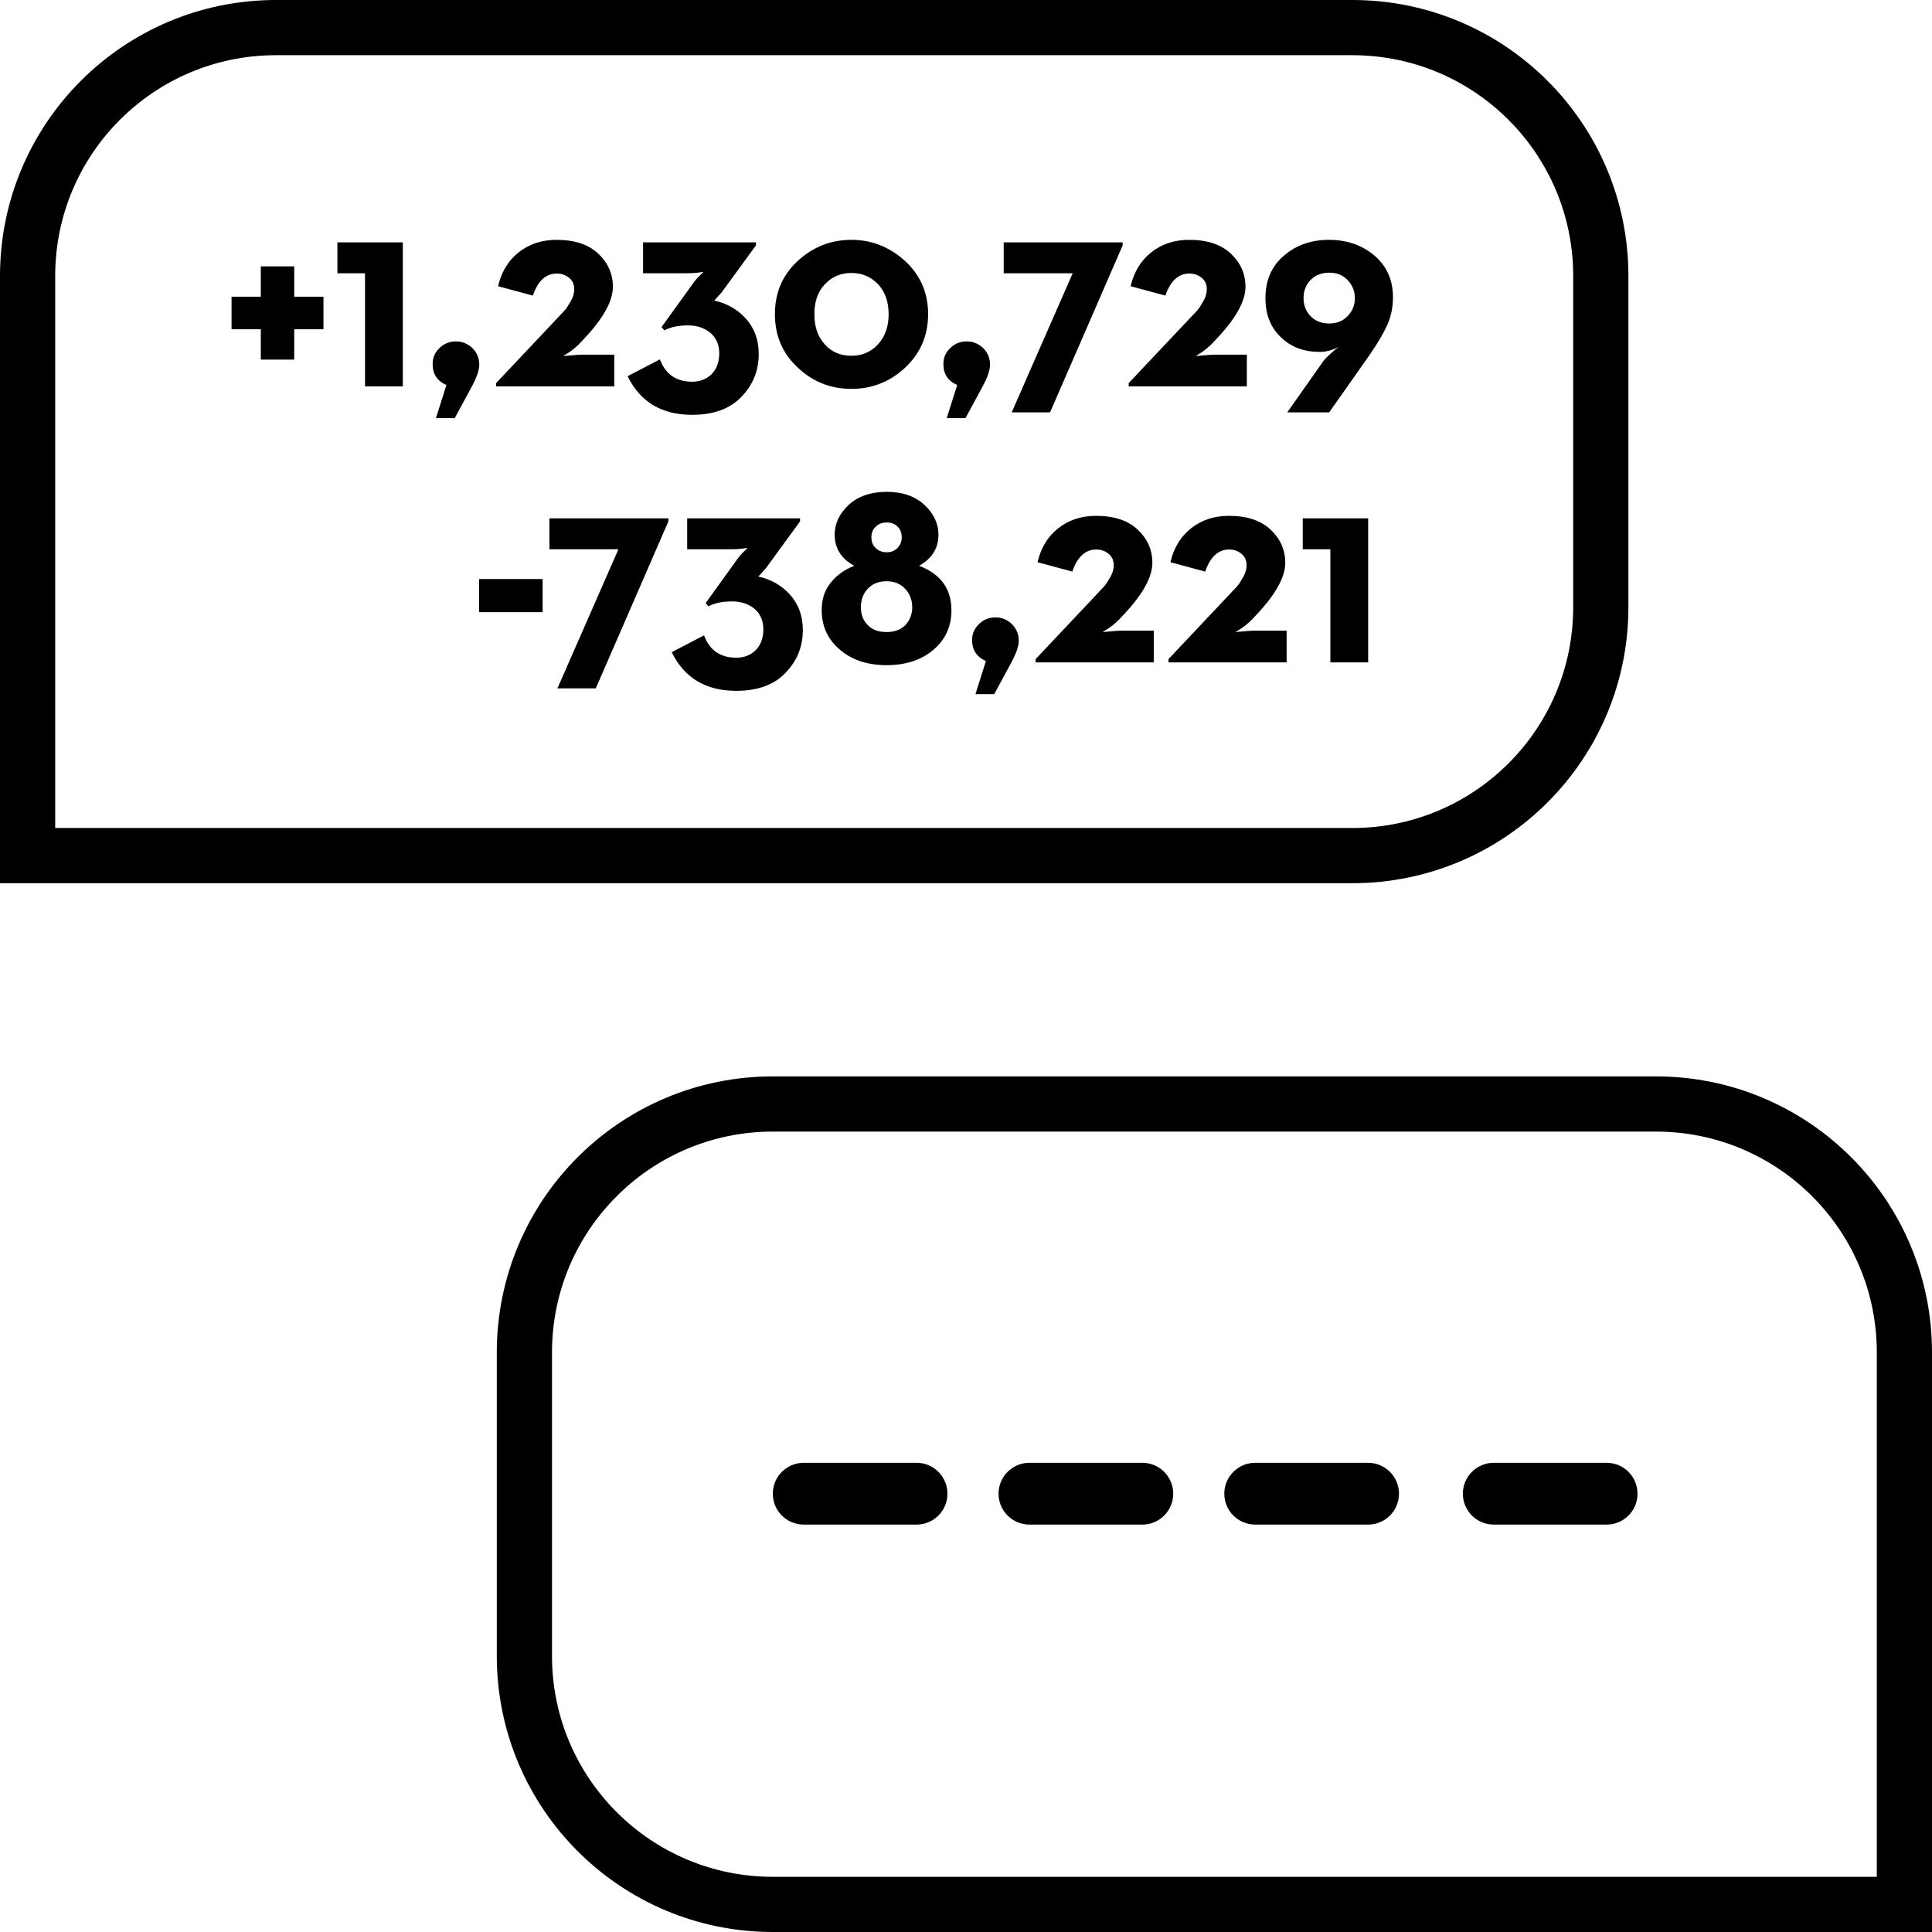 <?xml version="1.0" encoding="UTF-8"?> <svg xmlns="http://www.w3.org/2000/svg" width="70" height="70" viewBox="0 0 70 70" fill="none"> <path d="M1 10C1 5.029 5.029 1 10 1H49C53.971 1 58 5.029 58 10V22C58 26.971 53.971 31 49 31H1V10Z" stroke="black" stroke-width="2"></path> <path d="M69 49C69 44.029 64.971 40 60 40H28C23.029 40 19 44.029 19 49V60C19 64.971 23.029 69 28 69H69V49Z" stroke="black" stroke-width="2"></path> <path d="M34.328 54.12C34.328 53.501 33.827 53 33.208 53L29.119 53C28.501 53 28 53.501 28 54.12C28 54.738 28.501 55.239 29.119 55.239L33.208 55.239C33.827 55.239 34.328 54.739 34.328 54.12Z" fill="black"></path> <path d="M41.388 55.239C42.007 55.239 42.508 54.739 42.508 54.12C42.508 53.501 42.007 53 41.388 53L37.299 53C36.681 53 36.179 53.501 36.179 54.12C36.179 54.738 36.681 55.239 37.299 55.239L41.388 55.239Z" fill="black"></path> <path d="M49.568 55.239C50.186 55.239 50.688 54.739 50.688 54.12C50.688 53.501 50.186 53 49.568 53L45.479 53C44.86 53 44.359 53.501 44.359 54.12C44.359 54.738 44.86 55.239 45.479 55.239L49.568 55.239Z" fill="black"></path> <path d="M58.21 55.239C58.829 55.239 59.33 54.739 59.33 54.12C59.33 53.501 58.829 53 58.21 53L54.121 53C53.503 53 53.002 53.501 53.002 54.12C53.002 54.738 53.503 55.239 54.121 55.239L58.21 55.239Z" fill="black"></path> <path d="M9.45 13.03H10.66V11.93H11.72V10.75H10.66V9.65H9.45V10.75H8.39V11.93H9.45V13.03ZM13.225 14H14.595V8.78H12.225V9.9H13.225V14ZM15.795 15.15H16.475L17.065 14.06C17.265 13.7 17.365 13.42 17.365 13.21C17.365 12.97 17.275 12.77 17.115 12.61C16.945 12.45 16.745 12.37 16.525 12.37C16.285 12.37 16.085 12.45 15.925 12.61C15.755 12.77 15.675 12.96 15.675 13.19C15.675 13.55 15.835 13.8 16.175 13.95L15.795 15.15ZM17.976 14H22.256V12.85H21.096C20.976 12.85 20.746 12.87 20.406 12.9L20.516 12.83C20.586 12.79 20.676 12.73 20.776 12.65C20.876 12.57 20.946 12.5 21.006 12.44L21.156 12.28C21.856 11.54 22.206 10.91 22.206 10.39C22.206 9.92 22.026 9.52 21.676 9.19C21.326 8.86 20.826 8.69 20.166 8.69C19.636 8.69 19.176 8.84 18.796 9.14C18.416 9.44 18.166 9.85 18.046 10.37L19.306 10.71C19.486 10.18 19.776 9.91 20.176 9.91C20.356 9.91 20.506 9.97 20.626 10.07C20.746 10.17 20.806 10.31 20.806 10.48C20.806 10.62 20.766 10.76 20.686 10.9C20.606 11.04 20.536 11.16 20.456 11.25C20.376 11.34 20.206 11.51 19.966 11.77L17.976 13.88V14ZM25.08 15.03C25.84 15.03 26.44 14.82 26.86 14.38C27.28 13.95 27.49 13.43 27.49 12.83C27.49 12.31 27.33 11.88 27.02 11.54C26.71 11.2 26.33 10.99 25.88 10.89L26.15 10.59L27.39 8.89V8.78H23.3V9.9H24.88C25.07 9.9 25.27 9.89 25.49 9.85L25.44 9.9C25.4 9.94 25.35 9.99 25.29 10.05C25.23 10.11 25.17 10.18 25.13 10.24L23.97 11.85L24.07 11.97C24.29 11.85 24.58 11.79 24.93 11.79C25.25 11.79 25.52 11.88 25.74 12.06C25.95 12.24 26.06 12.49 26.06 12.8C26.06 13.12 25.96 13.38 25.78 13.56C25.59 13.74 25.36 13.83 25.08 13.83C24.5 13.83 24.11 13.56 23.91 13.02L22.74 13.63C23.2 14.57 23.98 15.03 25.08 15.03ZM30.847 14.09C31.587 14.09 32.237 13.84 32.797 13.32C33.347 12.8 33.627 12.16 33.627 11.38C33.627 10.61 33.347 9.97 32.797 9.46C32.237 8.95 31.587 8.69 30.847 8.69C30.097 8.69 29.447 8.95 28.897 9.46C28.347 9.97 28.077 10.61 28.077 11.38C28.077 12.16 28.347 12.8 28.907 13.32C29.457 13.84 30.107 14.09 30.847 14.09ZM30.847 12.89C30.457 12.89 30.137 12.76 29.887 12.48C29.627 12.2 29.507 11.84 29.507 11.38C29.507 10.93 29.627 10.57 29.887 10.3C30.137 10.03 30.457 9.89 30.847 9.89C31.237 9.89 31.557 10.03 31.817 10.3C32.067 10.57 32.197 10.93 32.197 11.38C32.197 11.84 32.067 12.2 31.807 12.48C31.547 12.76 31.227 12.89 30.847 12.89ZM34.301 15.15H34.981L35.571 14.06C35.771 13.7 35.871 13.42 35.871 13.21C35.871 12.97 35.781 12.77 35.621 12.61C35.451 12.45 35.251 12.37 35.031 12.37C34.791 12.37 34.591 12.45 34.431 12.61C34.261 12.77 34.181 12.96 34.181 13.19C34.181 13.55 34.341 13.8 34.681 13.95L34.301 15.15ZM36.656 14.94H38.046L40.676 8.89V8.78H36.366V9.9H38.866L36.656 14.94ZM40.895 14H45.175V12.85H44.016C43.895 12.85 43.666 12.87 43.325 12.9L43.435 12.83C43.505 12.79 43.596 12.73 43.696 12.65C43.795 12.57 43.865 12.5 43.925 12.44L44.075 12.28C44.776 11.54 45.126 10.91 45.126 10.39C45.126 9.92 44.946 9.52 44.596 9.19C44.245 8.86 43.745 8.69 43.086 8.69C42.556 8.69 42.096 8.84 41.715 9.14C41.336 9.44 41.086 9.85 40.965 10.37L42.225 10.71C42.406 10.18 42.696 9.91 43.096 9.91C43.276 9.91 43.425 9.97 43.545 10.07C43.666 10.17 43.725 10.31 43.725 10.48C43.725 10.62 43.685 10.76 43.605 10.9C43.526 11.04 43.456 11.16 43.376 11.25C43.295 11.34 43.126 11.51 42.886 11.77L40.895 13.88V14ZM46.64 14.94H48.16L49.63 12.85C49.92 12.43 50.13 12.07 50.27 11.76C50.4 11.46 50.47 11.13 50.47 10.77C50.47 10.14 50.24 9.64 49.8 9.26C49.35 8.88 48.8 8.69 48.15 8.69C47.49 8.69 46.95 8.89 46.51 9.27C46.07 9.65 45.85 10.16 45.85 10.8C45.85 11.39 46.03 11.86 46.41 12.22C46.78 12.58 47.25 12.75 47.82 12.75C48.04 12.75 48.27 12.69 48.51 12.57L48.4 12.65C48.33 12.71 48.24 12.78 48.14 12.88C48.03 12.98 47.94 13.08 47.88 13.18L46.64 14.94ZM48.16 11.72C47.88 11.72 47.65 11.63 47.48 11.45C47.31 11.27 47.23 11.06 47.23 10.8C47.23 10.55 47.31 10.33 47.48 10.15C47.65 9.97 47.88 9.88 48.16 9.88C48.44 9.88 48.66 9.97 48.83 10.15C49 10.33 49.09 10.55 49.09 10.8C49.09 11.06 49 11.27 48.83 11.45C48.66 11.63 48.44 11.72 48.16 11.72Z" fill="black"></path> <path d="M17.36 22.18H19.66V20.98H17.36V22.18ZM20.197 24.94H21.587L24.217 18.89V18.78H19.907V19.9H22.407L20.197 24.94ZM26.678 25.03C27.438 25.03 28.038 24.82 28.458 24.38C28.878 23.95 29.088 23.43 29.088 22.83C29.088 22.31 28.928 21.88 28.618 21.54C28.308 21.2 27.928 20.99 27.478 20.89L27.748 20.59L28.988 18.89V18.78H24.898V19.9H26.478C26.668 19.9 26.868 19.89 27.088 19.85L27.038 19.9C26.998 19.94 26.948 19.99 26.888 20.05C26.828 20.11 26.768 20.18 26.728 20.24L25.568 21.85L25.668 21.97C25.888 21.85 26.178 21.79 26.528 21.79C26.848 21.79 27.118 21.88 27.338 22.06C27.548 22.24 27.658 22.49 27.658 22.8C27.658 23.12 27.558 23.38 27.378 23.56C27.188 23.74 26.958 23.83 26.678 23.83C26.098 23.83 25.708 23.56 25.508 23.02L24.338 23.63C24.798 24.57 25.578 25.03 26.678 25.03ZM32.122 24.1C32.812 24.1 33.372 23.92 33.812 23.55C34.252 23.18 34.472 22.7 34.472 22.11C34.472 21.33 34.082 20.8 33.302 20.5C33.762 20.24 34.002 19.87 34.002 19.37C34.002 18.97 33.832 18.61 33.492 18.29C33.152 17.98 32.702 17.82 32.132 17.82C31.552 17.82 31.092 17.98 30.752 18.29C30.412 18.61 30.242 18.97 30.242 19.37C30.242 19.86 30.472 20.24 30.952 20.5C30.592 20.64 30.302 20.85 30.092 21.12C29.872 21.39 29.772 21.72 29.772 22.11C29.772 22.69 29.992 23.17 30.432 23.54C30.872 23.92 31.442 24.1 32.122 24.1ZM32.132 20.01C31.972 20.01 31.832 19.96 31.732 19.86C31.622 19.76 31.572 19.63 31.572 19.47C31.572 19.31 31.622 19.18 31.732 19.08C31.832 18.98 31.972 18.93 32.132 18.93C32.292 18.93 32.422 18.98 32.522 19.08C32.622 19.18 32.672 19.31 32.672 19.47C32.672 19.63 32.612 19.76 32.512 19.86C32.412 19.96 32.282 20.01 32.132 20.01ZM32.122 22.9C31.832 22.9 31.602 22.82 31.442 22.65C31.272 22.48 31.192 22.26 31.192 22C31.192 21.74 31.272 21.51 31.442 21.33C31.612 21.15 31.842 21.06 32.122 21.06C32.402 21.06 32.622 21.15 32.792 21.33C32.962 21.51 33.052 21.74 33.052 22C33.052 22.26 32.962 22.48 32.802 22.65C32.632 22.82 32.402 22.9 32.122 22.9ZM35.342 25.15H36.022L36.612 24.06C36.812 23.7 36.912 23.42 36.912 23.21C36.912 22.97 36.822 22.77 36.662 22.61C36.492 22.45 36.292 22.37 36.072 22.37C35.832 22.37 35.632 22.45 35.472 22.61C35.302 22.77 35.222 22.96 35.222 23.19C35.222 23.55 35.382 23.8 35.722 23.95L35.342 25.15ZM37.523 24H41.803V22.85H40.642C40.523 22.85 40.292 22.87 39.953 22.9L40.062 22.83C40.133 22.79 40.222 22.73 40.322 22.65C40.422 22.57 40.492 22.5 40.553 22.44L40.703 22.28C41.403 21.54 41.752 20.91 41.752 20.39C41.752 19.92 41.572 19.52 41.222 19.19C40.873 18.86 40.373 18.69 39.712 18.69C39.182 18.69 38.722 18.84 38.343 19.14C37.962 19.44 37.712 19.85 37.593 20.37L38.852 20.71C39.032 20.18 39.322 19.91 39.722 19.91C39.903 19.91 40.053 19.97 40.172 20.07C40.292 20.17 40.352 20.31 40.352 20.48C40.352 20.62 40.312 20.76 40.233 20.9C40.153 21.04 40.083 21.16 40.002 21.25C39.922 21.34 39.752 21.51 39.513 21.77L37.523 23.88V24ZM42.337 24H46.617V22.85H45.457C45.337 22.85 45.107 22.87 44.767 22.9L44.877 22.83C44.947 22.79 45.037 22.73 45.137 22.65C45.237 22.57 45.307 22.5 45.367 22.44L45.517 22.28C46.217 21.54 46.567 20.91 46.567 20.39C46.567 19.92 46.387 19.52 46.037 19.19C45.687 18.86 45.187 18.69 44.527 18.69C43.997 18.69 43.537 18.84 43.157 19.14C42.777 19.44 42.527 19.85 42.407 20.37L43.667 20.71C43.847 20.18 44.137 19.91 44.537 19.91C44.717 19.91 44.867 19.97 44.987 20.07C45.107 20.17 45.167 20.31 45.167 20.48C45.167 20.62 45.127 20.76 45.047 20.9C44.967 21.04 44.897 21.16 44.817 21.25C44.737 21.34 44.567 21.51 44.327 21.77L42.337 23.88V24ZM48.201 24H49.571V18.78H47.201V19.9H48.201V24Z" fill="black"></path> </svg> 